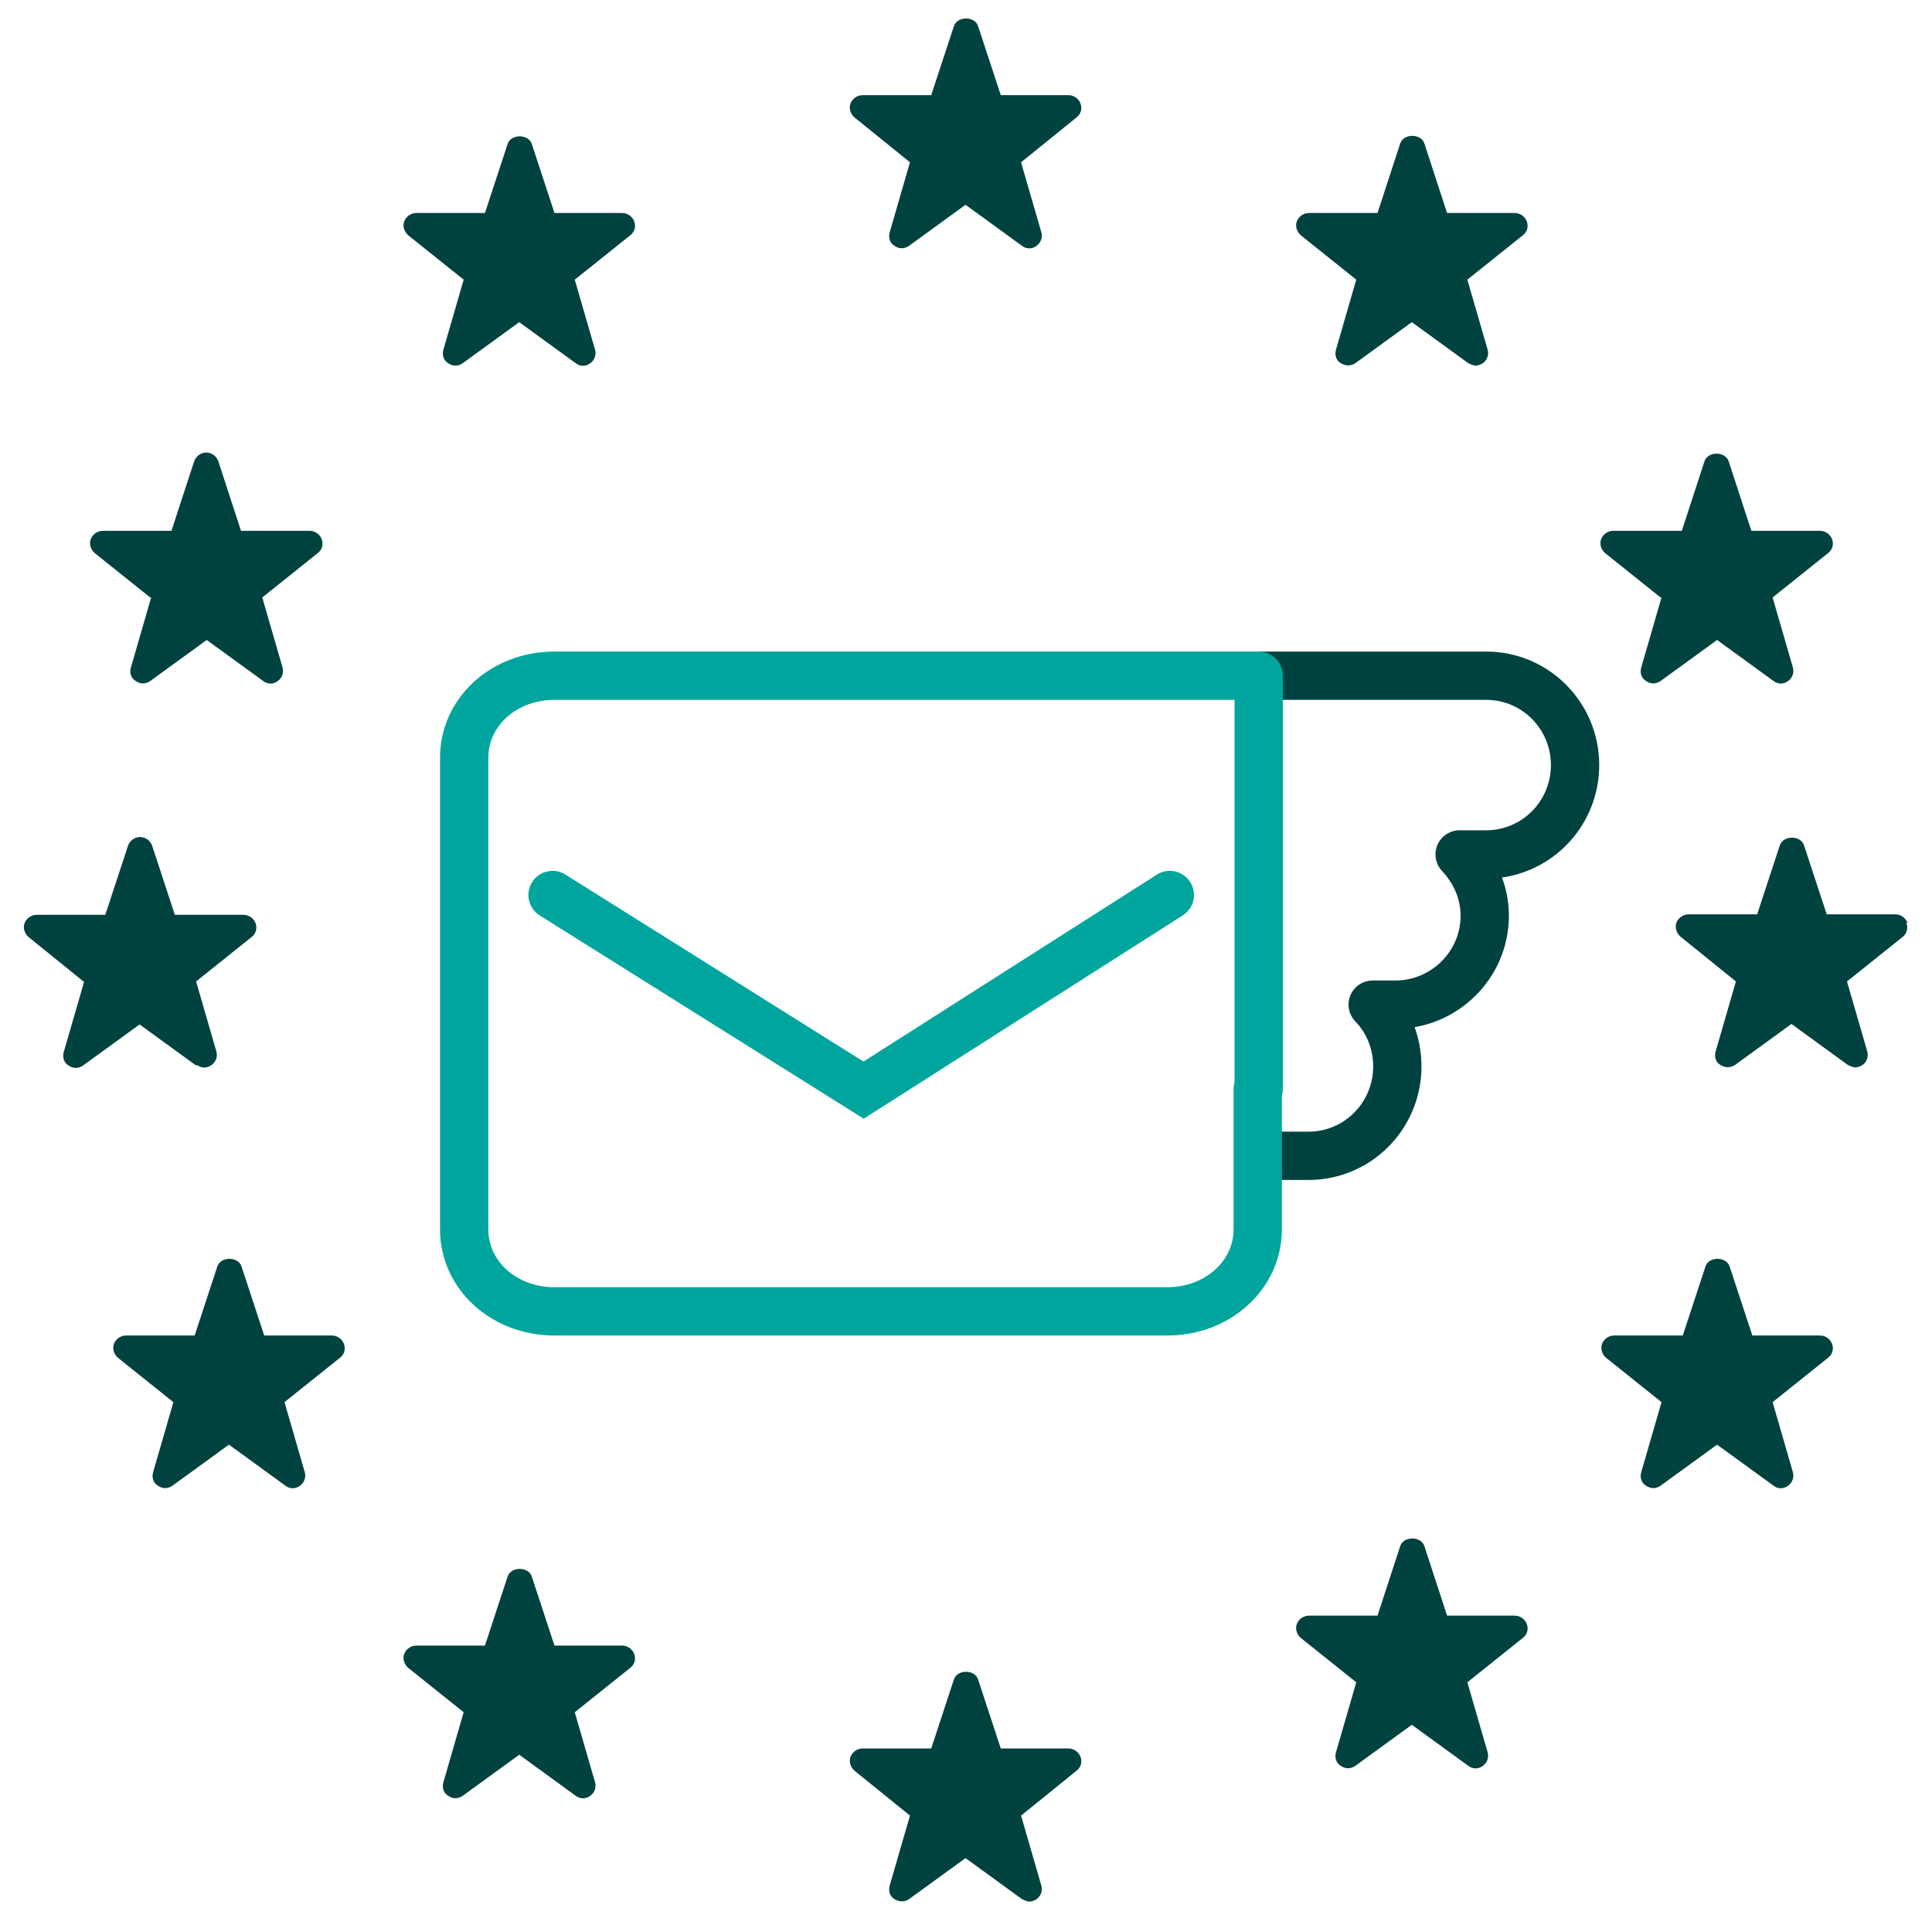 <?xml version="1.0" encoding="UTF-8"?>
<svg xmlns="http://www.w3.org/2000/svg" id="Stroke-Colored" viewBox="0 0 40 40">
  <defs>
    <style>
      .cls-1, .cls-2 {
        stroke: #00a69d;
      }

      .cls-1, .cls-2, .cls-3 {
        fill: none;
      }

      .cls-1, .cls-3 {
        stroke-linejoin: round;
      }

      .cls-4 {
        fill: #00423f;
        stroke-width: 0px;
      }

      .cls-2 {
        stroke-linecap: round;
        stroke-miterlimit: 10;
      }

      .cls-3 {
        stroke: #00423f;
      }
    </style>
  </defs>
  <g>
    <path class="cls-4" d="M22.14,1.97h-1.42l-.47-1.43c-.07-.21-.43-.21-.5,0l-.47,1.43h-1.42c-.11,0-.21.07-.25.17-.04.1,0,.22.08.29l1.15.93-.42,1.45c-.03.11,0,.22.1.28.04.03.1.05.15.05s.11-.02.15-.05l1.17-.85,1.17.85c.09.07.21.07.3,0,.09-.06.13-.18.1-.28l-.42-1.45,1.15-.93c.09-.07.12-.18.08-.29-.04-.1-.14-.17-.25-.17Z"></path>
    <path class="cls-4" d="M3.13,12.37l-.42,1.45c-.03.11,0,.22.1.28.04.03.1.05.15.05s.11-.02.15-.05l1.17-.85,1.17.85c.09.07.21.07.3,0,.09-.06.13-.18.1-.28l-.42-1.45,1.15-.92c.09-.07.12-.18.08-.29-.04-.1-.14-.17-.25-.17h-1.42l-.47-1.44c-.04-.11-.14-.18-.25-.18s-.21.07-.25.18l-.47,1.44h-1.42c-.11,0-.21.07-.25.17-.04.1,0,.22.08.29l1.15.92Z"></path>
    <path class="cls-4" d="M6.89,27.65h-1.42l-.47-1.43c-.07-.21-.43-.21-.5,0l-.47,1.43h-1.42c-.11,0-.21.07-.25.17-.04.1,0,.22.08.29l1.15.92-.42,1.45c-.03.11,0,.22.1.28.04.03.1.05.15.05s.11-.02.15-.05l1.17-.85,1.17.85c.09.07.21.07.3,0,.09-.06.13-.18.1-.28l-.42-1.45,1.15-.92c.09-.07.12-.18.08-.29-.04-.1-.14-.17-.25-.17Z"></path>
    <path class="cls-4" d="M12.9,4.41h-1.42l-.47-1.43c-.07-.21-.43-.21-.5,0l-.47,1.43h-1.42c-.11,0-.21.07-.25.17-.04.1,0,.22.08.29l1.15.92-.42,1.45c-.03.11,0,.22.1.28.04.03.1.05.15.05s.11-.02.15-.05l1.17-.85,1.17.85c.09.07.21.07.3,0,.09-.06.13-.18.1-.28l-.42-1.45,1.15-.92c.09-.07.12-.18.08-.29-.04-.1-.14-.17-.25-.17Z"></path>
    <path class="cls-4" d="M12.9,34.07h-1.42l-.47-1.43c-.07-.21-.43-.21-.5,0l-.47,1.43h-1.42c-.11,0-.21.07-.25.17-.04.1,0,.22.08.29l1.15.92-.42,1.45c-.03.11,0,.22.1.28.04.03.1.05.15.05s.11-.02.15-.05l1.17-.85,1.17.85c.09.07.21.07.3,0,.09-.06.13-.18.1-.28l-.42-1.45,1.15-.92c.09-.07.12-.18.08-.29-.04-.1-.14-.17-.25-.17Z"></path>
    <path class="cls-4" d="M34.4,12.37l-.42,1.45c-.03.11,0,.22.1.28.04.03.1.05.15.05s.11-.02.15-.05l1.17-.85,1.17.85c.09.07.21.07.3,0,.09-.06.13-.18.1-.28l-.42-1.45,1.15-.92c.09-.07.12-.18.08-.29-.04-.1-.14-.17-.25-.17h-1.42l-.47-1.44c-.07-.21-.43-.21-.5,0l-.47,1.44h-1.42c-.11,0-.21.07-.25.17-.04.1,0,.22.08.29l1.15.92Z"></path>
    <path class="cls-4" d="M37.7,27.65h-1.42l-.47-1.43c-.07-.21-.43-.21-.5,0l-.47,1.43h-1.42c-.11,0-.21.07-.25.17-.04.1,0,.22.08.29l1.15.92-.42,1.45c-.03.11,0,.22.1.28.04.03.1.05.15.05s.11-.02.15-.05l1.17-.85,1.17.85c.09.07.21.07.3,0,.09-.06.13-.18.1-.28l-.42-1.45,1.15-.92c.09-.07.12-.18.08-.29-.04-.1-.14-.17-.25-.17Z"></path>
    <path class="cls-4" d="M31.38,4.41h-1.42l-.47-1.44c-.07-.21-.43-.21-.5,0l-.47,1.44h-1.42c-.11,0-.21.07-.25.17-.04.1,0,.22.08.29l1.15.92-.42,1.45c-.03.11,0,.22.1.28s.21.06.3,0l1.17-.85,1.17.85s.1.05.15.05.1-.02.15-.05c.09-.06.13-.18.1-.28l-.42-1.45,1.15-.92c.09-.07.12-.18.08-.29-.04-.1-.14-.17-.25-.17Z"></path>
    <path class="cls-4" d="M31.38,33.45h-1.42l-.47-1.44c-.07-.21-.43-.21-.5,0l-.47,1.44h-1.42c-.11,0-.21.07-.25.17-.04.1,0,.22.08.29l1.15.92-.42,1.45c-.03.11,0,.22.1.28.04.03.1.05.15.05s.11-.02.15-.05l1.17-.85,1.17.85c.09.07.21.07.3,0,.09-.06.13-.18.1-.28l-.42-1.45,1.15-.92c.09-.07.12-.18.08-.29-.04-.1-.14-.17-.25-.17Z"></path>
    <path class="cls-4" d="M22.14,36.2h-1.42l-.47-1.43c-.07-.21-.43-.21-.5,0l-.47,1.43h-1.42c-.11,0-.21.07-.25.17-.04.1,0,.22.08.29l1.15.93-.42,1.45c-.03.11,0,.22.1.28s.21.06.3,0l1.17-.85,1.17.85s.1.05.15.05.1-.02.15-.05c.09-.06.13-.18.1-.28l-.42-1.45,1.15-.93c.09-.07.12-.18.08-.29-.04-.1-.14-.17-.25-.17Z"></path>
    <path class="cls-4" d="M39.49,19.1c-.04-.1-.14-.17-.25-.17h-1.42l-.47-1.43c-.07-.21-.43-.21-.5,0l-.47,1.43h-1.42c-.11,0-.21.07-.25.17-.04.1,0,.22.08.29l1.15.93-.42,1.45c-.03.11,0,.22.1.28.09.06.21.06.3,0l1.17-.85,1.17.85s.1.05.15.05.1-.02.15-.05c.09-.06.13-.18.1-.28l-.42-1.45,1.15-.92c.09-.07.12-.18.08-.29Z"></path>
    <path class="cls-4" d="M4.08,22.05c.09.07.21.07.3,0,.09-.06.13-.18.1-.28l-.42-1.45,1.15-.92c.09-.07.12-.18.08-.29-.04-.1-.14-.17-.25-.17h-1.42l-.47-1.43c-.04-.11-.14-.18-.25-.18s-.21.07-.25.18l-.47,1.43H.76c-.11,0-.21.07-.25.17-.04.1,0,.22.08.29l1.15.93-.42,1.45c-.03.11,0,.22.1.28.04.03.1.05.15.05s.11-.02.15-.05l1.17-.85,1.17.85Z"></path>
  </g>
  <path class="cls-3" d="M26.05,13.99h4.72c1.02,0,1.84.83,1.84,1.85s-.82,1.85-1.84,1.85h-.55c.31.33.52.77.52,1.27,0,1.01-.83,1.84-1.85,1.84h-.47c.32.33.51.78.51,1.28,0,1.02-.82,1.85-1.84,1.85h-1.05"></path>
  <path class="cls-1" d="M11.48,13.99c-1.05,0-1.87.75-1.87,1.7v9.76c0,.95.82,1.7,1.87,1.7h12.69c1.04,0,1.87-.75,1.87-1.7v-2.9h.02v-8.56h-14.58Z"></path>
  <path class="cls-2" d="M24.22,18.53l-6.34,4.04-6.44-4.04"></path>
</svg>
